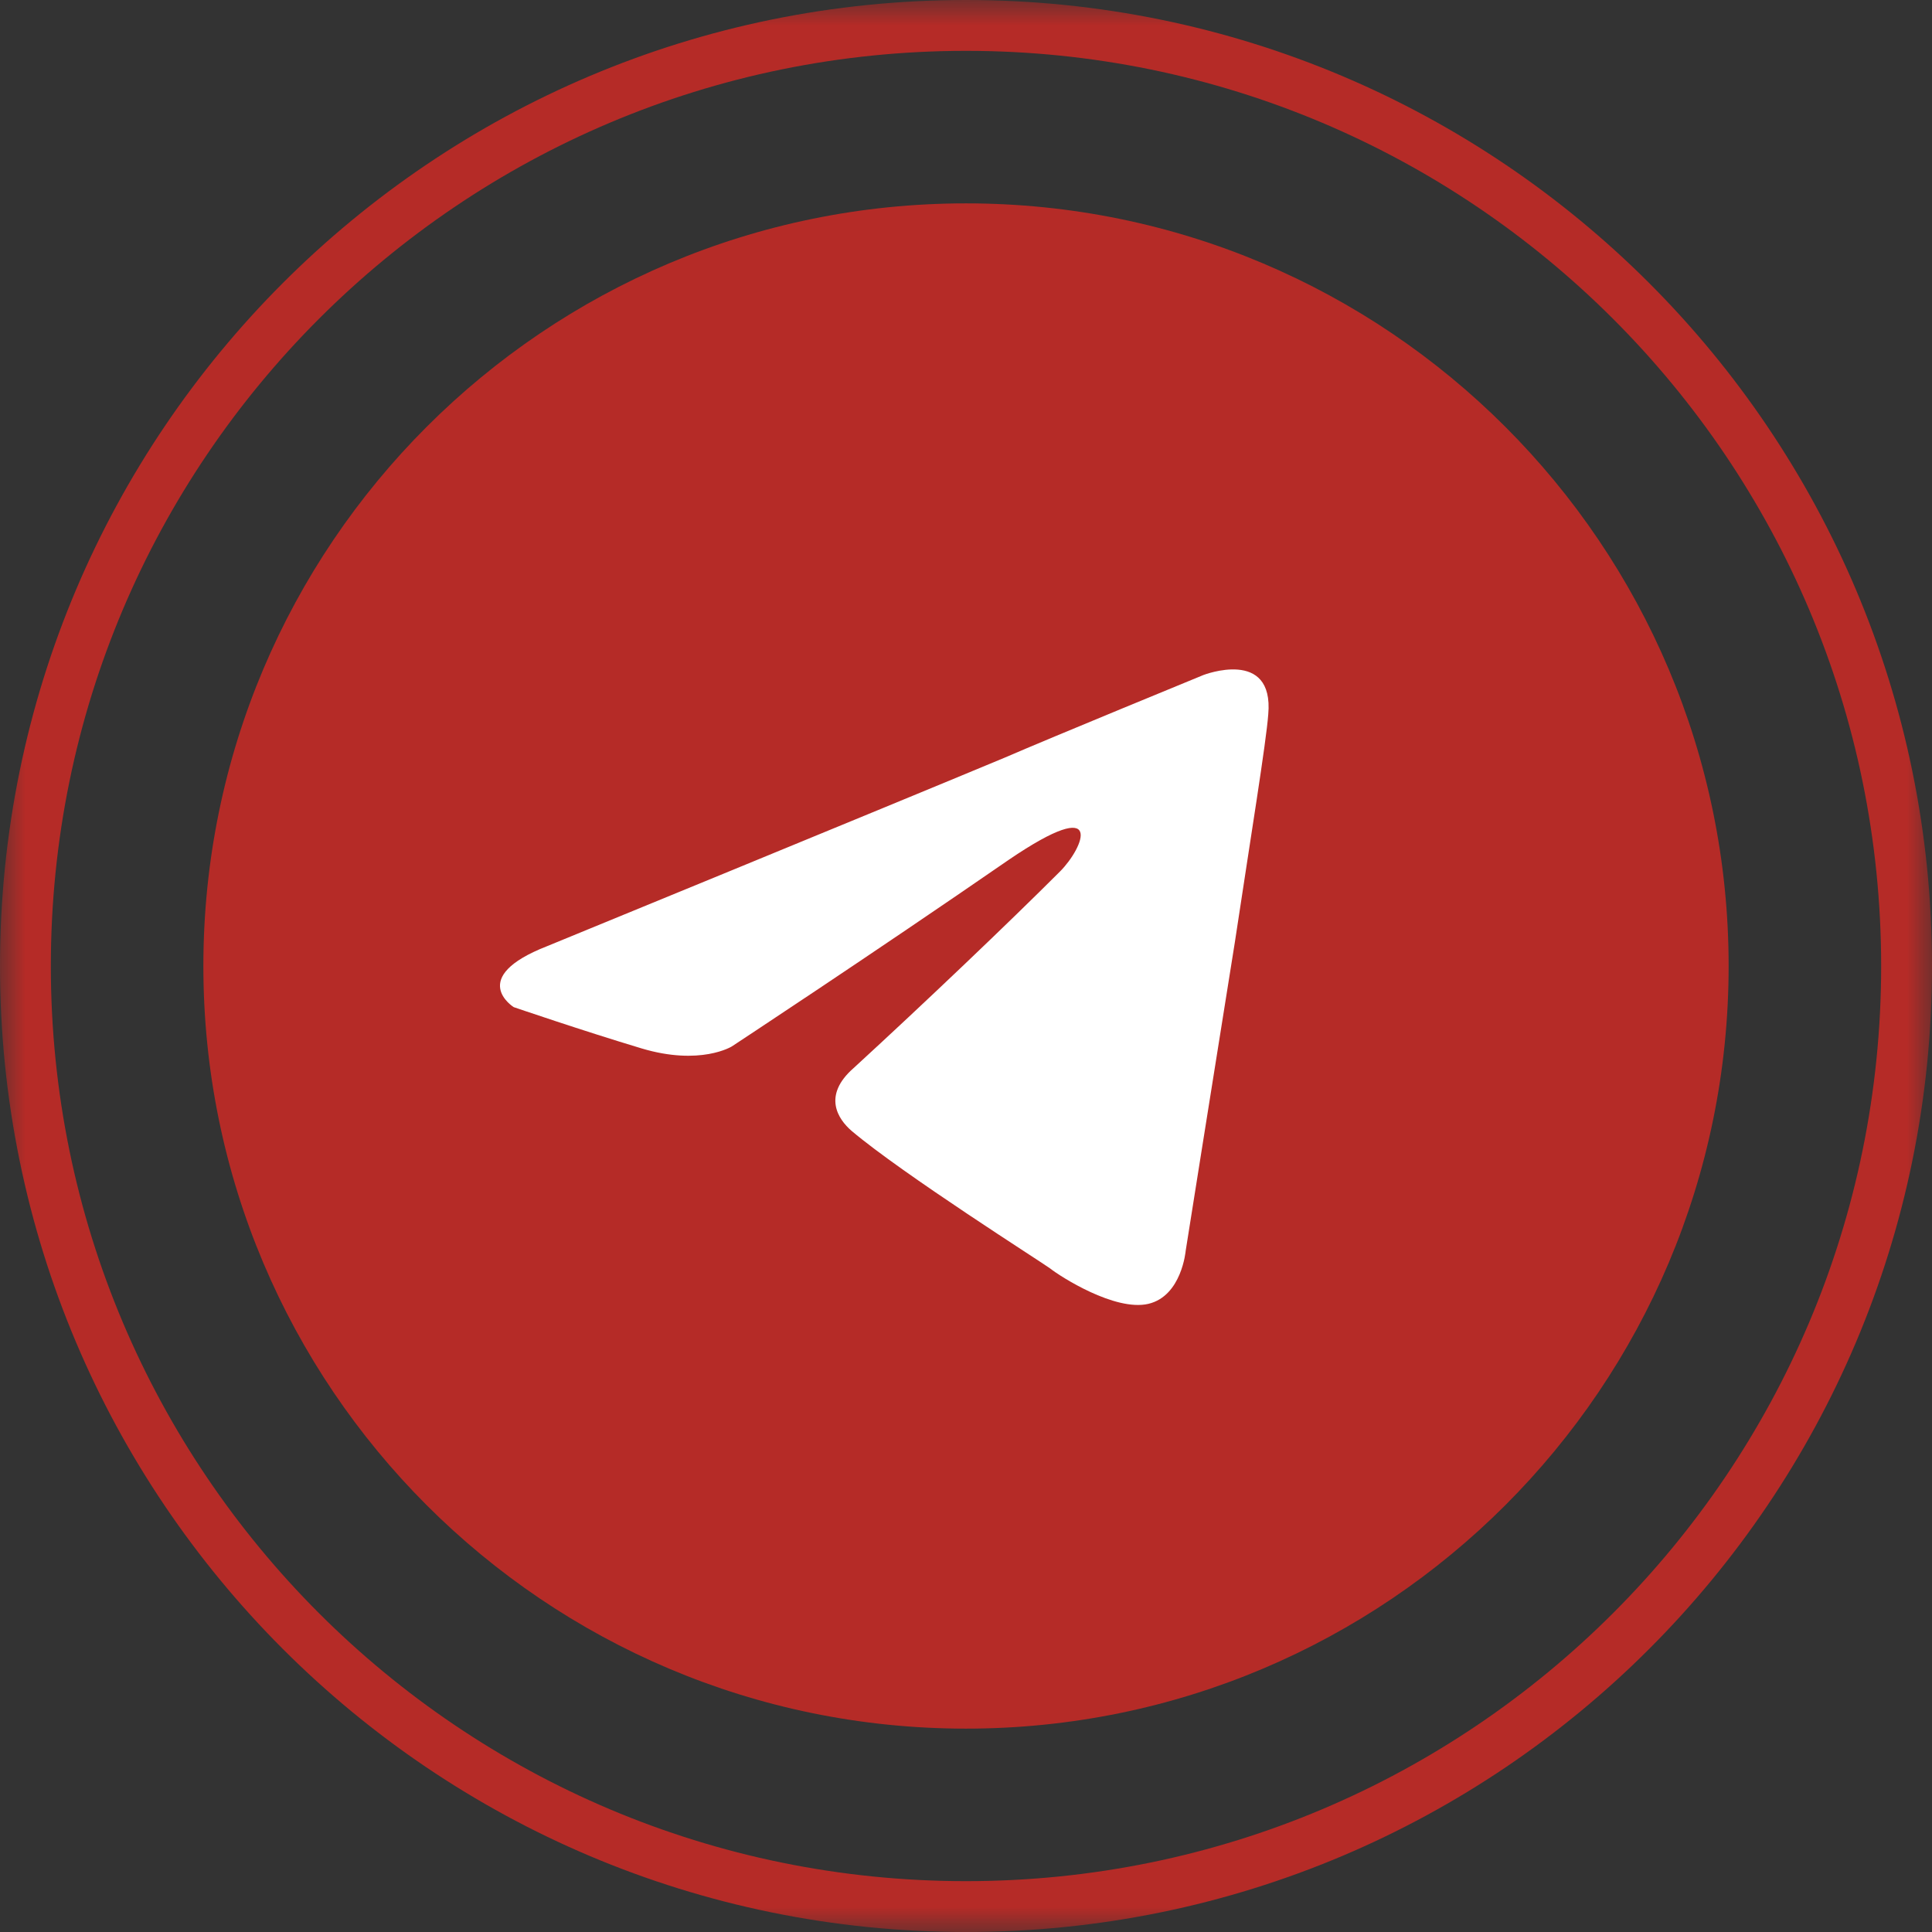 <?xml version="1.0" encoding="UTF-8"?> <svg xmlns="http://www.w3.org/2000/svg" width="38" height="38" viewBox="0 0 38 38" fill="none"><rect x="0" y="0" width="38" height="38" fill="#333333" stroke="none"/> <g clip-path="url(#clip0_2904_37)"> <mask id="mask0_2904_37" style="mask-type:luminance" maskUnits="userSpaceOnUse" x="0" y="0" width="38" height="38"> <path d="M38 0H0V38H38V0Z" fill="white"></path> </mask> <g mask="url(#mask0_2904_37)"> <path d="M19 34C27.284 34 34 27.284 34 19C34 10.716 27.284 4 19 4C10.716 4 4 10.716 4 19C4 27.284 10.716 34 19 34Z" fill="#B52B27"></path> <path d="M10.761 18.61C10.761 18.61 17.447 15.867 19.766 14.9C20.655 14.514 23.669 13.277 23.669 13.277C23.669 13.277 25.061 12.736 24.945 14.05C24.906 14.591 24.597 16.485 24.288 18.533C23.824 21.432 23.321 24.601 23.321 24.601C23.321 24.601 23.244 25.49 22.587 25.645C21.93 25.799 20.848 25.103 20.655 24.949C20.5 24.833 17.756 23.094 16.751 22.244C16.481 22.012 16.172 21.548 16.79 21.007C18.181 19.731 19.843 18.147 20.848 17.142C21.312 16.678 21.776 15.596 19.843 16.91C17.099 18.804 14.394 20.582 14.394 20.582C14.394 20.582 13.775 20.968 12.616 20.62C11.457 20.272 10.104 19.809 10.104 19.809C10.104 19.809 9.176 19.229 10.761 18.61Z" fill="white"></path> <path d="M19 37.5C29.217 37.5 37.5 29.217 37.5 19C37.5 8.783 29.217 0.5 19 0.5C8.783 0.5 0.5 8.783 0.5 19C0.5 29.217 8.783 37.5 19 37.5Z" stroke="#B52B27"></path> </g> </g> <defs> <clipPath id="clip0_2904_37"> <rect width="38" height="38" fill="white"></rect> </clipPath> </defs> </svg> 